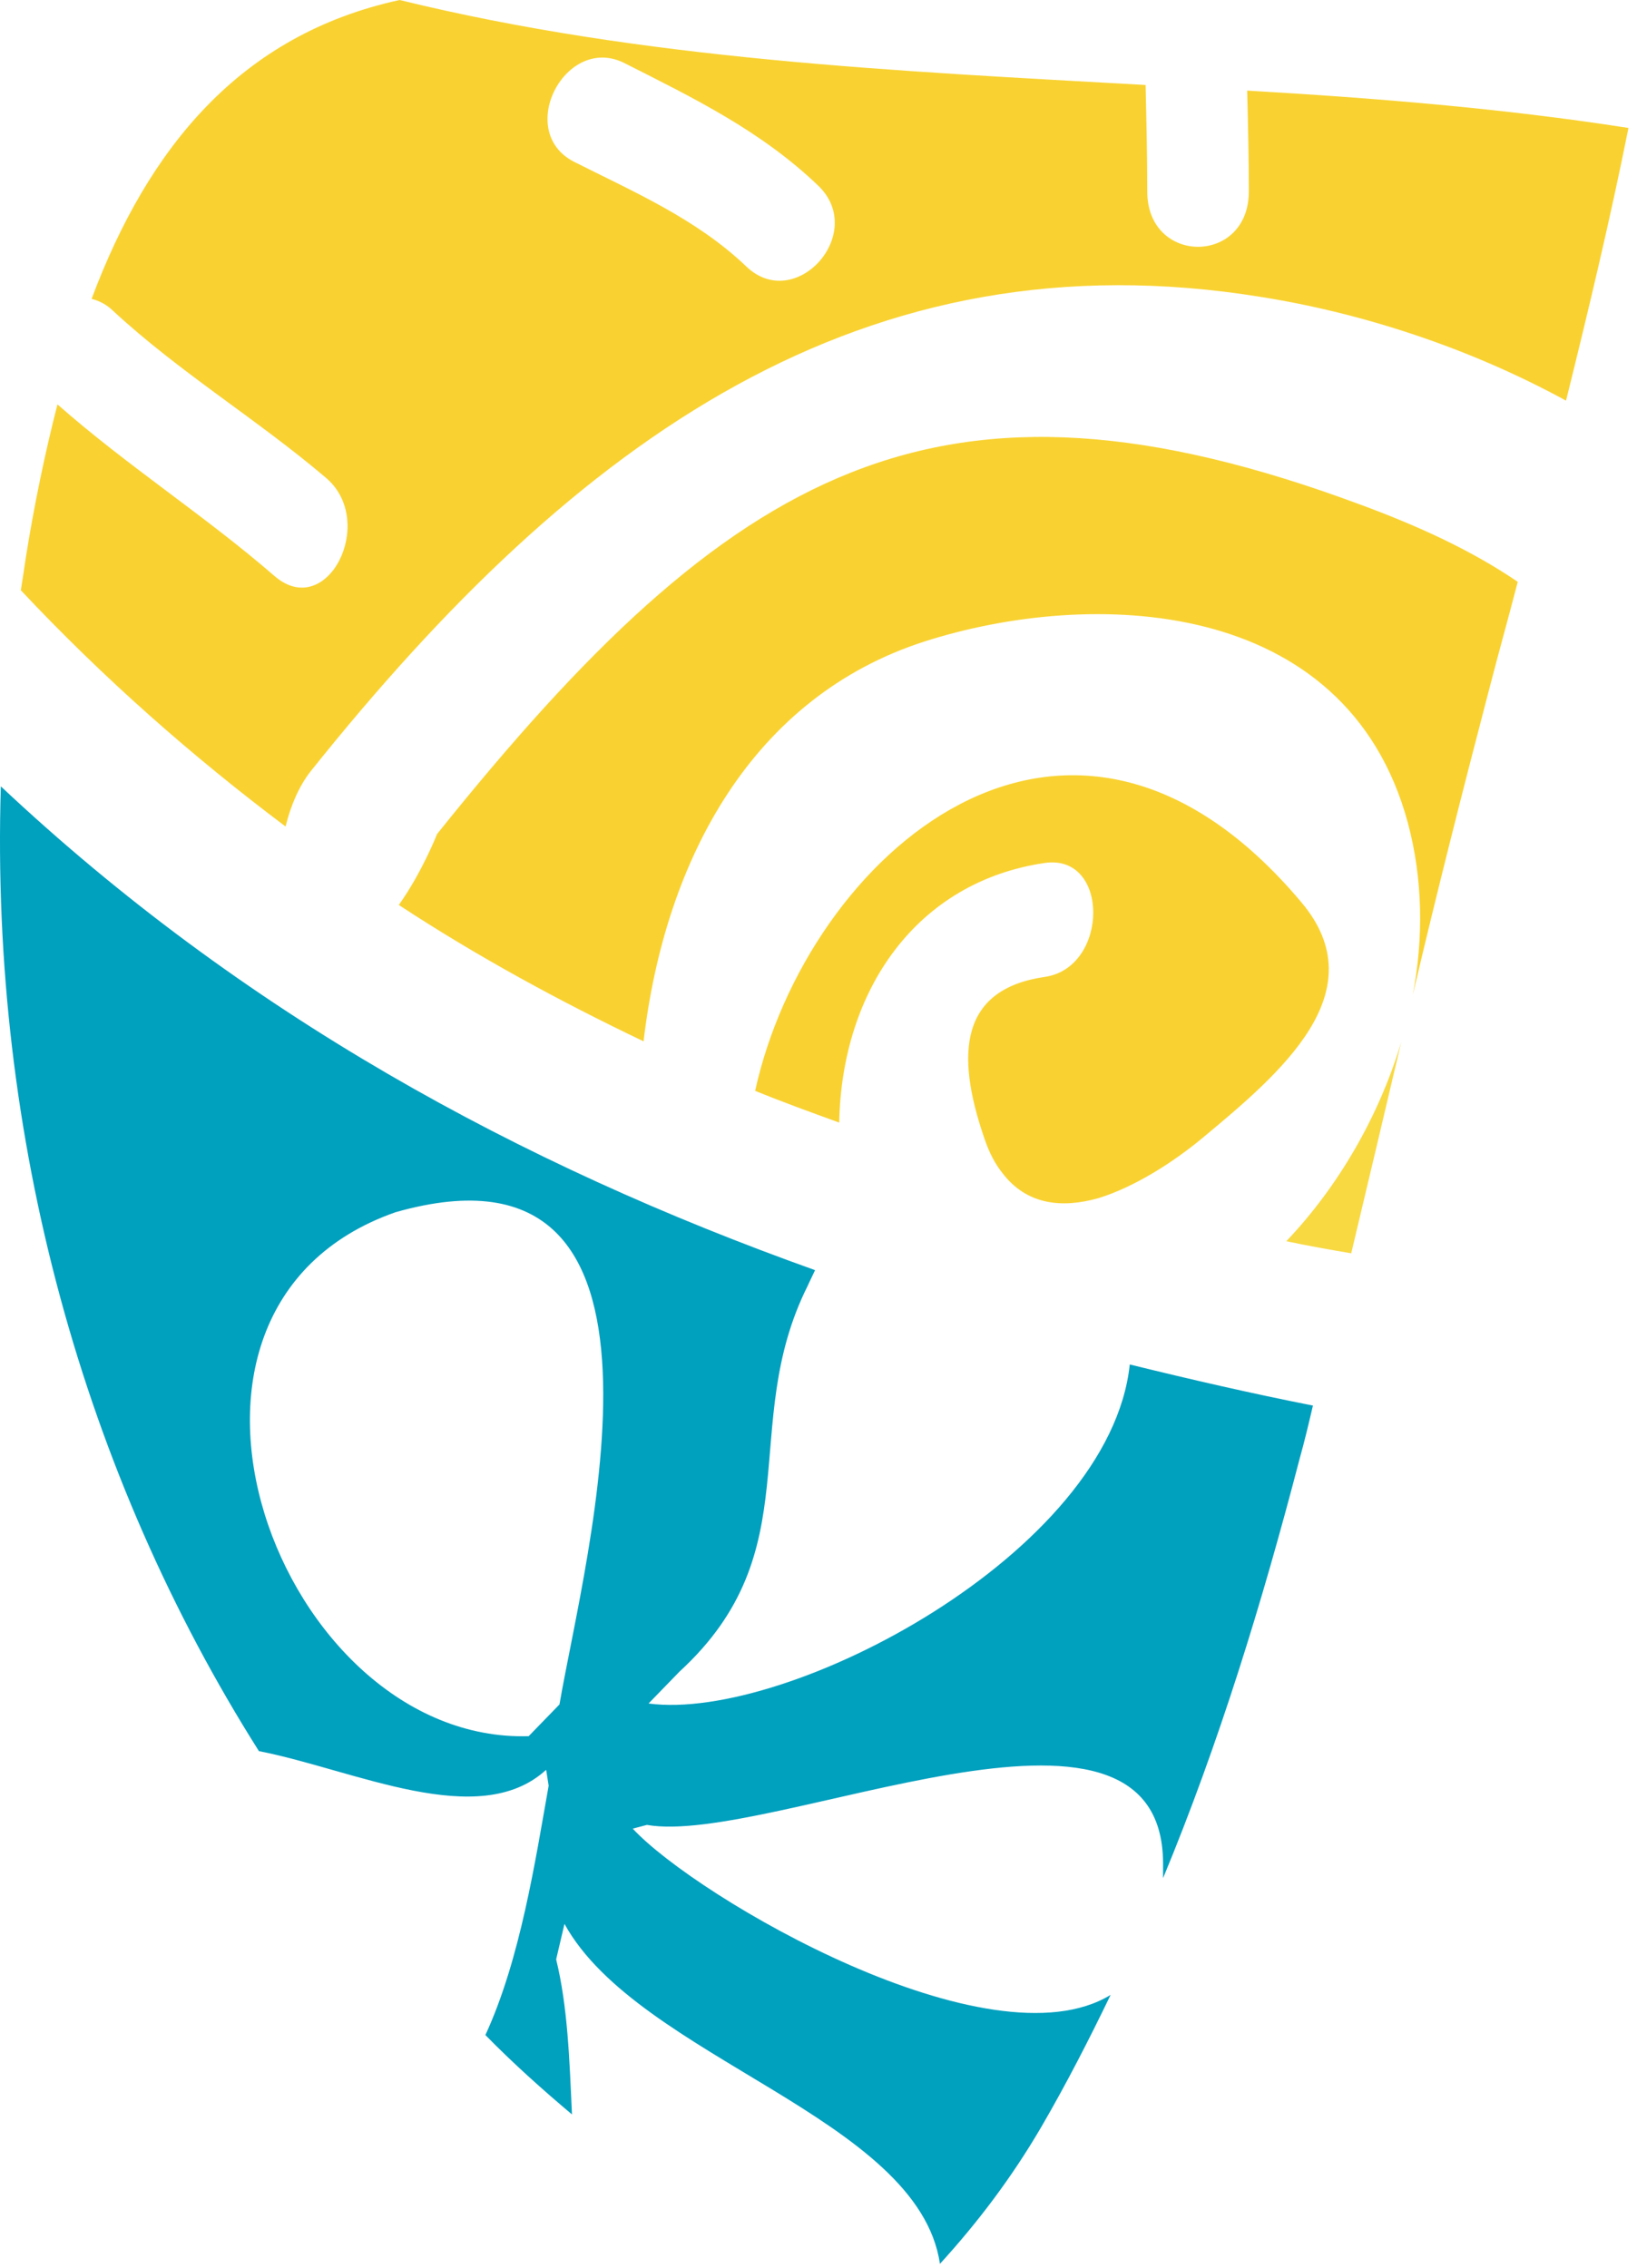 <svg width="122" height="169" viewBox="0 0 122 169" fill="none" xmlns="http://www.w3.org/2000/svg">
<path d="M95.863 92.485C97.476 92.833 99.089 93.111 100.702 93.389C101.943 88.17 103.184 82.951 104.425 77.662C102.75 83.229 99.71 88.448 95.863 92.485Z" fill="#F8D942"/>
<path d="M96.98 67.224C79.545 46.486 60.124 63.814 56.277 81.281C58.325 82.116 60.434 82.882 62.544 83.647C62.73 73.765 68.314 65.693 77.869 64.301C82.709 63.605 82.647 72.095 77.869 72.791C71.603 73.696 71.168 78.428 73.34 84.76C73.712 85.874 74.147 86.709 74.705 87.405C76.504 89.771 79.11 90.049 81.84 89.284C84.57 88.449 87.487 86.57 89.658 84.76C95.429 79.959 102.626 73.904 96.98 67.224Z" fill="#F9D231"/>
<path d="M92.947 6.75C93.009 9.255 93.071 11.761 93.071 14.266C93.071 19.764 85.501 19.764 85.501 14.266C85.501 11.621 85.439 8.977 85.377 6.333C66.763 5.289 47.963 4.454 29.783 0C17.932 2.575 11.045 10.995 6.826 22.269C7.384 22.408 7.943 22.686 8.439 23.173C13.403 27.766 19.173 31.246 24.323 35.63C28.108 38.901 24.385 46.277 20.476 42.937C15.264 38.414 9.494 34.725 4.282 30.132C3.351 33.751 2.545 37.648 1.924 41.545C1.8 42.38 1.676 43.215 1.552 43.981C7.694 50.522 14.333 56.368 21.283 61.587C21.655 60.056 22.275 58.595 23.144 57.481C42.999 32.638 64.405 17.328 94.001 22.13C101.447 23.313 109.451 25.887 116.711 29.854C118.386 23.104 119.999 16.354 121.364 9.534C111.995 8.072 102.502 7.307 92.947 6.75ZM55.594 19.833C51.872 16.284 47.156 14.266 42.751 12.039C38.346 9.743 42.192 2.436 46.598 4.732C51.686 7.307 56.711 9.743 60.993 13.848C64.653 17.397 59.255 23.382 55.594 19.833Z" fill="#F9D231"/>
<path d="M32.575 62.144C32.575 62.144 31.458 64.997 29.721 67.432C35.553 71.26 41.696 74.6 47.963 77.593C49.576 63.883 56.153 51.914 68.873 47.808C81.22 43.842 100.33 44.329 104.922 61.309C106.038 65.484 106.101 69.868 105.294 74.113C107.093 66.458 109.017 58.873 111.002 51.288C111.685 48.643 112.429 45.999 113.112 43.354C109.637 40.988 105.666 39.179 101.323 37.578C69.989 25.957 54.602 34.656 32.575 62.144Z" fill="#F9D231"/>
<path d="M84.198 101.671C82.709 115.728 58.697 128.323 48.335 126.932L50.631 124.566C60.496 115.519 54.974 106.263 60.186 95.825C60.372 95.407 60.558 95.059 60.744 94.642C38.718 86.778 18.056 75.505 0.063 58.594C-0.744 84.899 6.267 109.882 19.297 130.481C26.433 131.873 35.678 136.465 40.703 131.873L40.889 133.056C39.897 138.623 38.78 145.999 36.174 151.636C38.221 153.724 40.393 155.672 42.627 157.551C42.441 153.515 42.316 149.548 41.448 145.999L42.068 143.355C47.59 153.376 68.438 157.76 70.051 168.686C72.844 165.624 75.388 162.283 77.621 158.456C79.483 155.255 81.158 151.984 82.771 148.644C73.774 154.141 51.934 141.406 47.156 136.257L48.211 135.978C57.332 137.579 86.618 123.383 86.68 138.832C86.68 139.249 86.68 139.597 86.68 139.945C90.837 129.924 94.064 119.416 96.856 108.699C97.228 107.377 97.538 106.055 97.848 104.733C93.257 103.828 88.728 102.784 84.198 101.671ZM41.696 127.001L39.4 129.367C20.786 129.924 8.811 97.565 29.473 90.327C52.492 83.786 43.557 116.076 41.696 127.001Z" fill="#00A0BF"/>
</svg>
